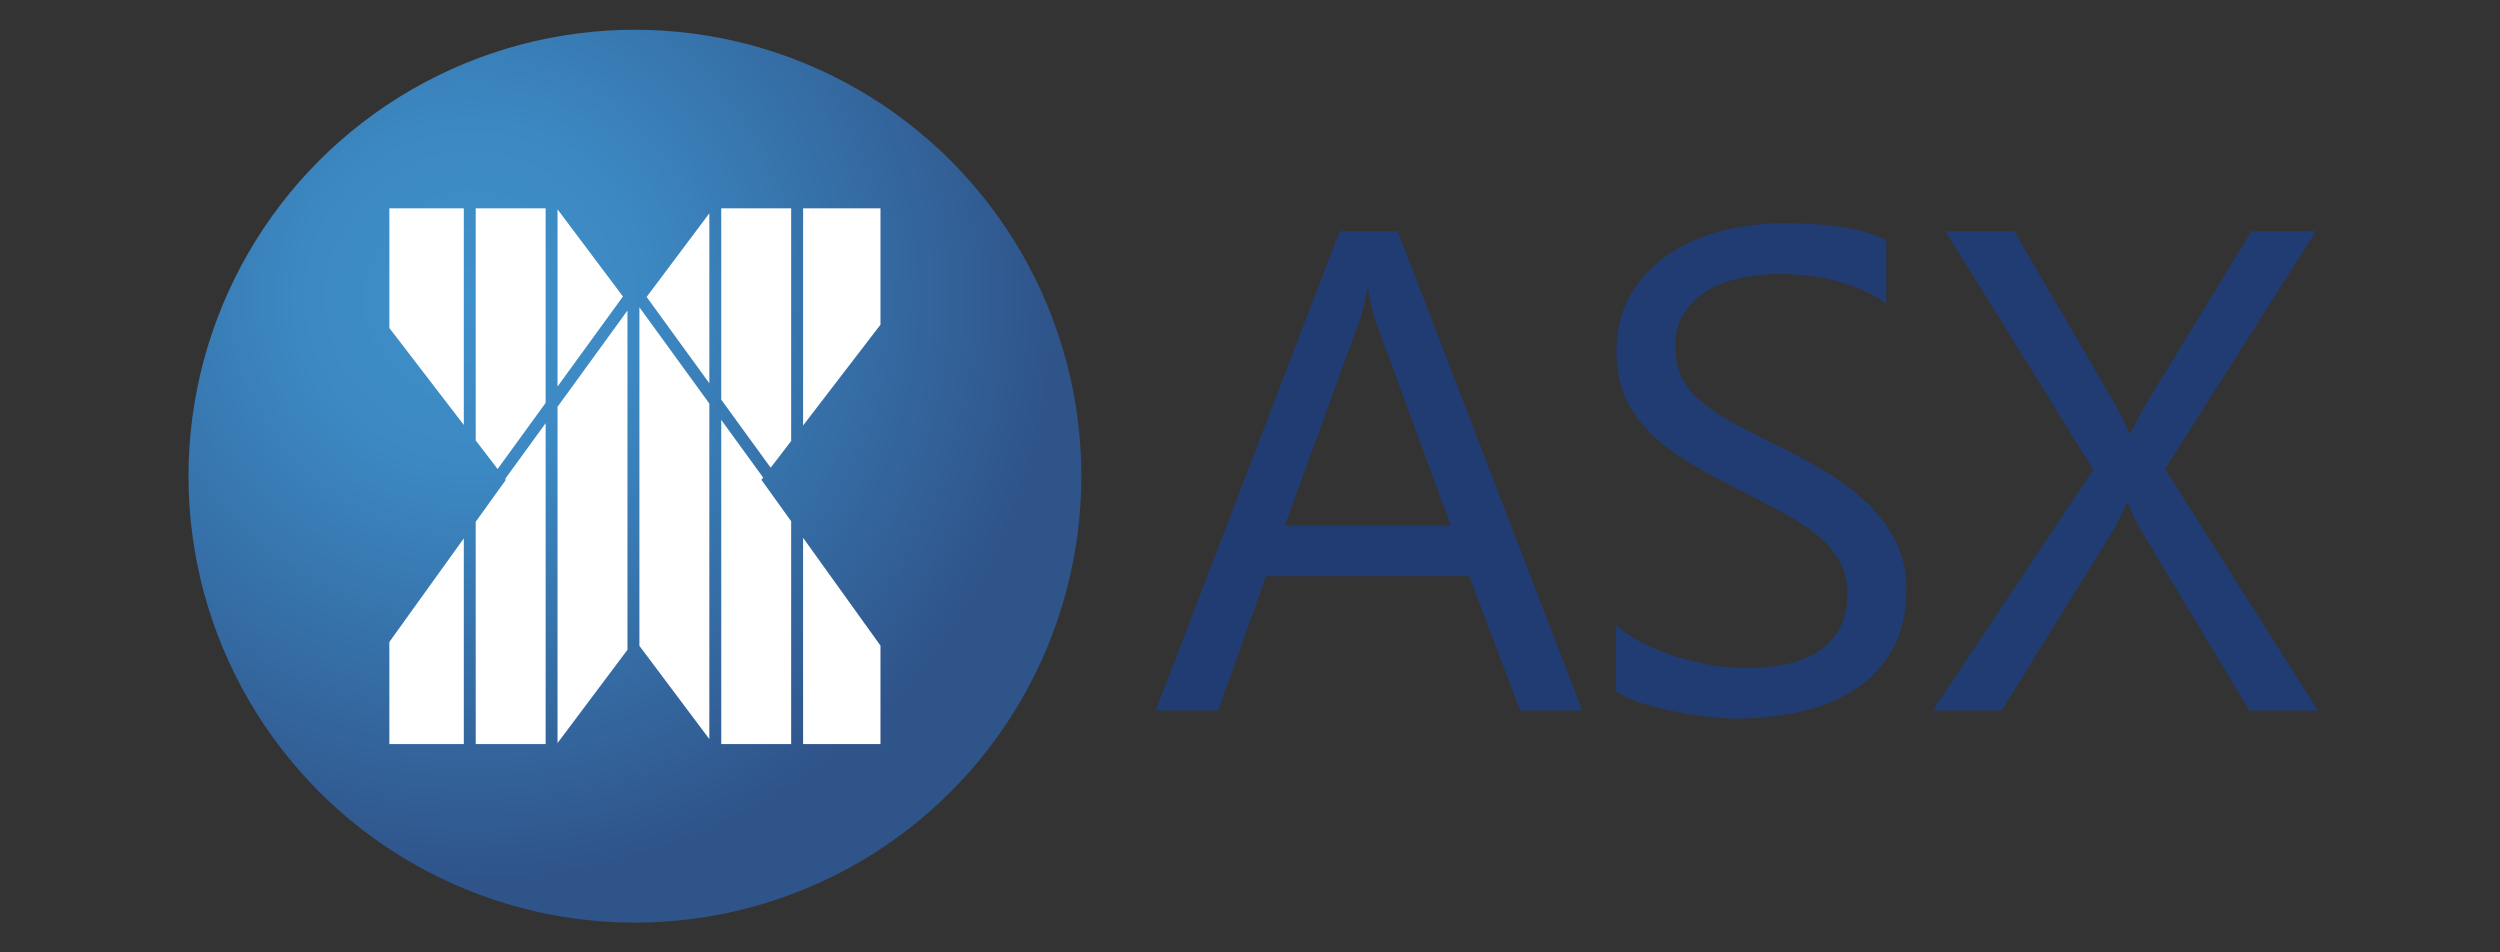 <svg width="63" height="24" viewBox="0 0 63 24" fill="none" xmlns="http://www.w3.org/2000/svg">
    <rect x="0" y="0" width="63" height="24" fill="#333333" stroke="none"/>
    <circle cx="16" cy="12" r="11.25" fill="url(#8h5noxqhya)"/>
    <path fill-rule="evenodd" clip-rule="evenodd" d="M16.113 7.743v8.532l1.762 2.35v-8.456l-1.762-2.426zm1.762 1.915-1.58-2.175 1.58-2.108v4.283zm.3.924v8.168h1.762v-5.615l-.75-1.044.044-.057-1.056-1.453zm1.246 1.204-1.246-1.715V5.25h1.762v5.863l-.516.673zM14.05 5.275l1.648 2.197L14.05 9.74V5.275zm-.3-.025v4.903l-1.21 1.666-.552-.719V5.25h1.762zm0 5.414-1.02 1.404.018.023-.76 1.058v5.601h1.762v-8.086zm2.063-2.84-1.763 2.427v8.474l1.762-2.35v-8.55zm4.425 5.729v5.197h1.95v-2.481l-1.95-2.716zm0-2.83V5.25h1.95v2.932l-1.95 2.54zm-8.55-5.473H9.812v3.016l1.876 2.443V5.25zm0 8.317-1.876 2.611v2.572h1.876v-5.183z" fill="#fff"/>
    <path d="M58.41 17.905h-1.726l-2.78-4.624a4.15 4.15 0 0 1-.278-.598h-.034c-.056.13-.151.329-.286.598l-2.864 4.624h-1.735l4.043-6.072-3.723-6.006h1.735l2.468 4.245c.163.281.306.562.43.843h.033c.18-.371.337-.663.472-.876l2.569-4.212h1.626l-3.8 5.989 3.85 6.09zM40.719 17.417v-1.668c.19.169.418.32.682.455.27.135.55.25.842.345.298.09.596.16.893.211.298.05.573.076.825.076.87 0 1.52-.16 1.946-.48.433-.326.649-.792.649-1.399 0-.325-.073-.609-.22-.85a2.307 2.307 0 0 0-.589-.657 5.421 5.421 0 0 0-.901-.573c-.343-.185-.713-.379-1.112-.581-.421-.213-.814-.43-1.18-.649a5.113 5.113 0 0 1-.95-.724 3.106 3.106 0 0 1-.641-.893c-.152-.337-.227-.73-.227-1.18 0-.55.12-1.027.362-1.43.241-.41.559-.748.952-1.012.393-.264.839-.46 1.339-.59a6.201 6.201 0 0 1 1.541-.193c1.19 0 2.058.143 2.603.43v1.591c-.713-.494-1.629-.74-2.746-.74-.309 0-.618.033-.926.1a2.547 2.547 0 0 0-.826.312 1.83 1.83 0 0 0-.59.564c-.151.23-.227.511-.227.843 0 .308.056.575.168.8.118.224.29.43.514.615.225.185.497.365.817.539.326.174.7.365 1.12.572.433.214.843.439 1.23.674a5.62 5.62 0 0 1 1.02.784c.291.286.522.603.69.951.174.348.261.747.261 1.196 0 .596-.118 1.101-.354 1.517a2.83 2.83 0 0 1-.943 1.002 4.01 4.01 0 0 1-1.364.556 7.326 7.326 0 0 1-1.634.177c-.191 0-.427-.017-.708-.05a7.996 7.996 0 0 1-.86-.136 7.256 7.256 0 0 1-.833-.21 2.7 2.7 0 0 1-.623-.295zM39.873 17.905h-1.567l-1.28-3.386h-5.122L30.7 17.905h-1.575l4.633-12.078h1.465l4.65 12.079zm-3.31-4.657L34.666 8.1a4.938 4.938 0 0 1-.185-.808h-.034c-.056.342-.12.612-.194.808l-1.878 5.147h4.186z" fill="#203C73"/>
    <defs>
        <radialGradient id="8h5noxqhya" cx="0" cy="0" r="1" gradientUnits="userSpaceOnUse" gradientTransform="rotate(52.125 -1.73 15.89) scale(17.103)">
            <stop stop-color="#3F91CB"/>
            <stop offset=".258" stop-color="#3C88C2"/>
            <stop offset=".858" stop-color="#2F548A"/>
        </radialGradient>
    </defs>
</svg>
